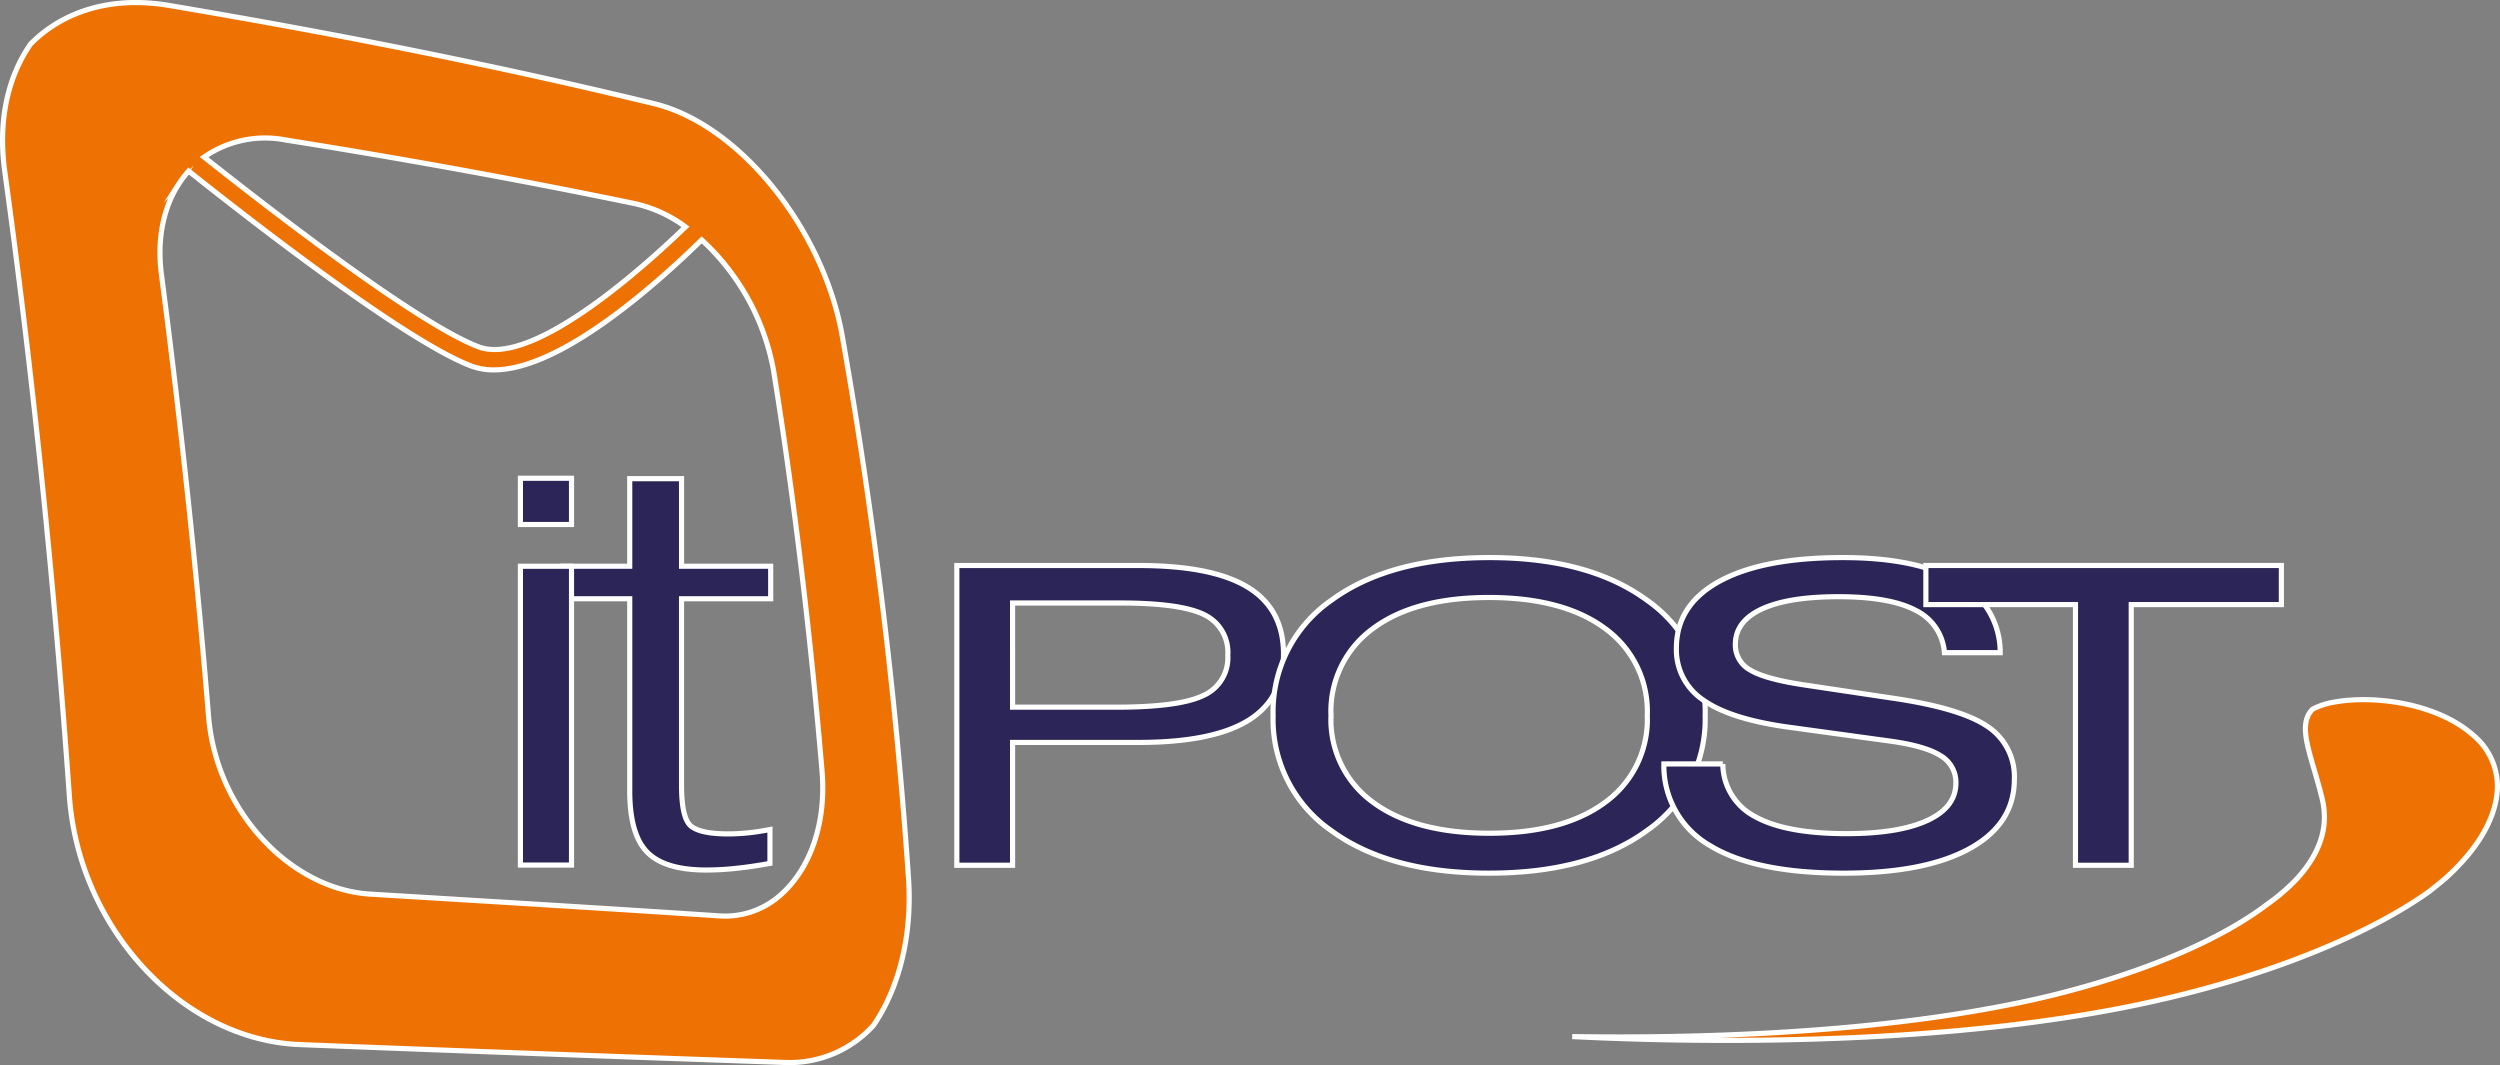 <svg id="Warstwa_1" data-name="Warstwa 1" xmlns="http://www.w3.org/2000/svg" viewBox="0 0 364.29 155.21">
  <rect x="0" y="0" width="364.29" height="155.21" fill="#808080" stroke="none"/>
  <defs>
    <style>
      .cls-1 {
        fill: #ed7203;
      }

      .cls-1, .cls-2 {
        stroke: #fff;
        stroke-miterlimit: 10;
        stroke-width: 0.75px;
      }

      .cls-2 {
        fill: #2c2557;
      }
    </style>
  </defs>
  <title>logo</title>
  <path class="cls-1" d="M145.113,131.35a748.264,748.264,0,0,0-9.661-79.165c-2.778-15.757-15.02-30.868-27.373-33.9q-32.2-7.828-70.711-14.321c-8.356-1.432-15.457.825-20.185,5.6C13.86,14.338,12.37,20.763,13.421,28.25c4.073,29.577,7.218,60.009,9.4,90.9,1.377,19.324,16.461,35.561,33.585,36.227,25.876,1.019,49.47,1.865,70.934,2.613a16.464,16.464,0,0,0,12.641-5.4C143.634,147.268,145.637,139.745,145.113,131.35ZM54.384,23.572c18.105,2.877,35.031,5.991,50.882,9.274a19.482,19.482,0,0,1,7.336,3.378C103.561,44.933,89.5,56.385,82.437,53.7c-8.8-3.334-30.311-19.97-39.986-27.647A15.617,15.617,0,0,1,54.384,23.572Zm72.548,109.557a12.159,12.159,0,0,1-9.331,3.5c-15.929-1.058-32.918-2.085-51.019-3.181-11.759-.777-22.378-12.31-23.479-25.9-1.762-21.694-4.1-43.13-6.834-64.148-.743-5.325.253-9.939,2.475-13.4A14.866,14.866,0,0,1,40.2,28.091c9.581,7.628,31.76,24.839,41.178,28.406a9.258,9.258,0,0,0,3.3.567c9.355,0,22.659-11.5,30.285-18.942a34.108,34.108,0,0,1,10.527,19.362c3.047,19.1,5.356,38.525,7.014,58.119C133.118,123.024,130.839,129.4,126.932,133.128Z" transform="translate(-12.713 -3.165)"/>
  <g>
    <path class="cls-2" d="M112.024,117.623q0,4.855,1.426,5.956t5.386,1.1c.845,0,1.75-.048,2.719-.137s2.086-.264,3.353-.5v4.932q-2.641.483-4.937.723a41.033,41.033,0,0,1-4.356.243q-6.019,0-8.58-2.587t-2.561-8.971V90.414H94.758V85.678h9.716V72.915h7.551V85.678h12.989v4.736H112.024Z" transform="translate(-12.713 -3.165)"/>
    <path class="cls-2" d="M88.546,79.593V72.855h7.445v6.738Zm0,49.626V85.678h7.445v43.541Z" transform="translate(-12.713 -3.165)"/>
  </g>
  <g>
    <path class="cls-2" d="M152.139,129.249V85.568h26.5q10.726,0,15.914,3.175t5.188,9.731q0,6.529-5.188,9.7t-15.914,3.175H160.261v17.9Zm8.122-23.038h15.118q9.173,0,12.708-1.714a5.991,5.991,0,0,0,3.536-5.849,6.067,6.067,0,0,0-3.42-5.907q-3.419-1.708-12.281-1.71H160.261Z" transform="translate(-12.713 -3.165)"/>
    <path class="cls-2" d="M198.225,107.424a19.747,19.747,0,0,1,8.491-16.792q8.49-6.214,23.026-6.218,14.495,0,22.968,6.218a19.759,19.759,0,0,1,8.472,16.792,19.7,19.7,0,0,1-8.491,16.773q-8.49,6.2-23.026,6.2-14.495,0-22.968-6.2A19.71,19.71,0,0,1,198.225,107.424Zm8.433,0a14.842,14.842,0,0,0,6.1,12.626q6.1,4.529,16.983,4.531,10.843,0,16.925-4.547a14.861,14.861,0,0,0,6.082-12.611,14.876,14.876,0,0,0-6.1-12.642q-6.1-4.547-16.983-4.551-10.843,0-16.925,4.551A14.889,14.889,0,0,0,206.658,107.424Z" transform="translate(-12.713 -3.165)"/>
    <path class="cls-2" d="M255.166,114.481h8.589a8.7,8.7,0,0,0,4.683,7.664q4.451,2.495,13.349,2.495,7.616,0,11.775-1.92t4.158-5.464a4.485,4.485,0,0,0-2.273-4q-2.273-1.434-7.6-2.141l-14.224-1.951q-8.665-1.154-12.65-3.945a8.8,8.8,0,0,1-3.983-7.605q0-6.319,6.3-9.758t17.954-3.443q11,0,16.905,3.591a11.616,11.616,0,0,1,6.024,10.264h-8.122a7.472,7.472,0,0,0-4.178-6.16q-3.751-1.994-11.251-1.994-7.307,0-11.173,1.788t-3.867,5.153a4.153,4.153,0,0,0,2.2,3.766q2.195,1.317,7.986,2.172l12.63,1.889q9.948,1.446,13.893,4.119a8.762,8.762,0,0,1,3.945,7.726q0,6.494-6.509,10.085t-18.4,3.587q-12.825,0-19.412-4A13.4,13.4,0,0,1,255.166,114.481Z" transform="translate(-12.713 -3.165)"/>
    <path class="cls-2" d="M323.267,91.265v37.984h-8.122V91.265h-21.8v-5.7h51.8v5.7Z" transform="translate(-12.713 -3.165)"/>
  </g>
  <path class="cls-1" d="M366.558,133.168c.833-.651,1.668-1.311,2.416-1.951,7.462-6.685,7.9-12.24,7.58-14.633a9.732,9.732,0,0,0-3.522-6.346c-5.1-4.5-14.179-5.871-20.264-4.75a10.33,10.33,0,0,0-3.088,1.026c-2.3,2.357-.242,6.507,1.251,12.408.538,2.018,1.666,6.7-3.61,12.388a28.782,28.782,0,0,1-4.3,3.668c-6.379,4.867-17.394,9.853-31.849,13.356-21.856,5.2-48.871,6.193-69.358,5.879,24.014,1.173,57.785.921,84.982-5.2C344.612,144.991,358.352,138.965,366.558,133.168Z" transform="translate(-12.713 -3.165)"/>
</svg>
